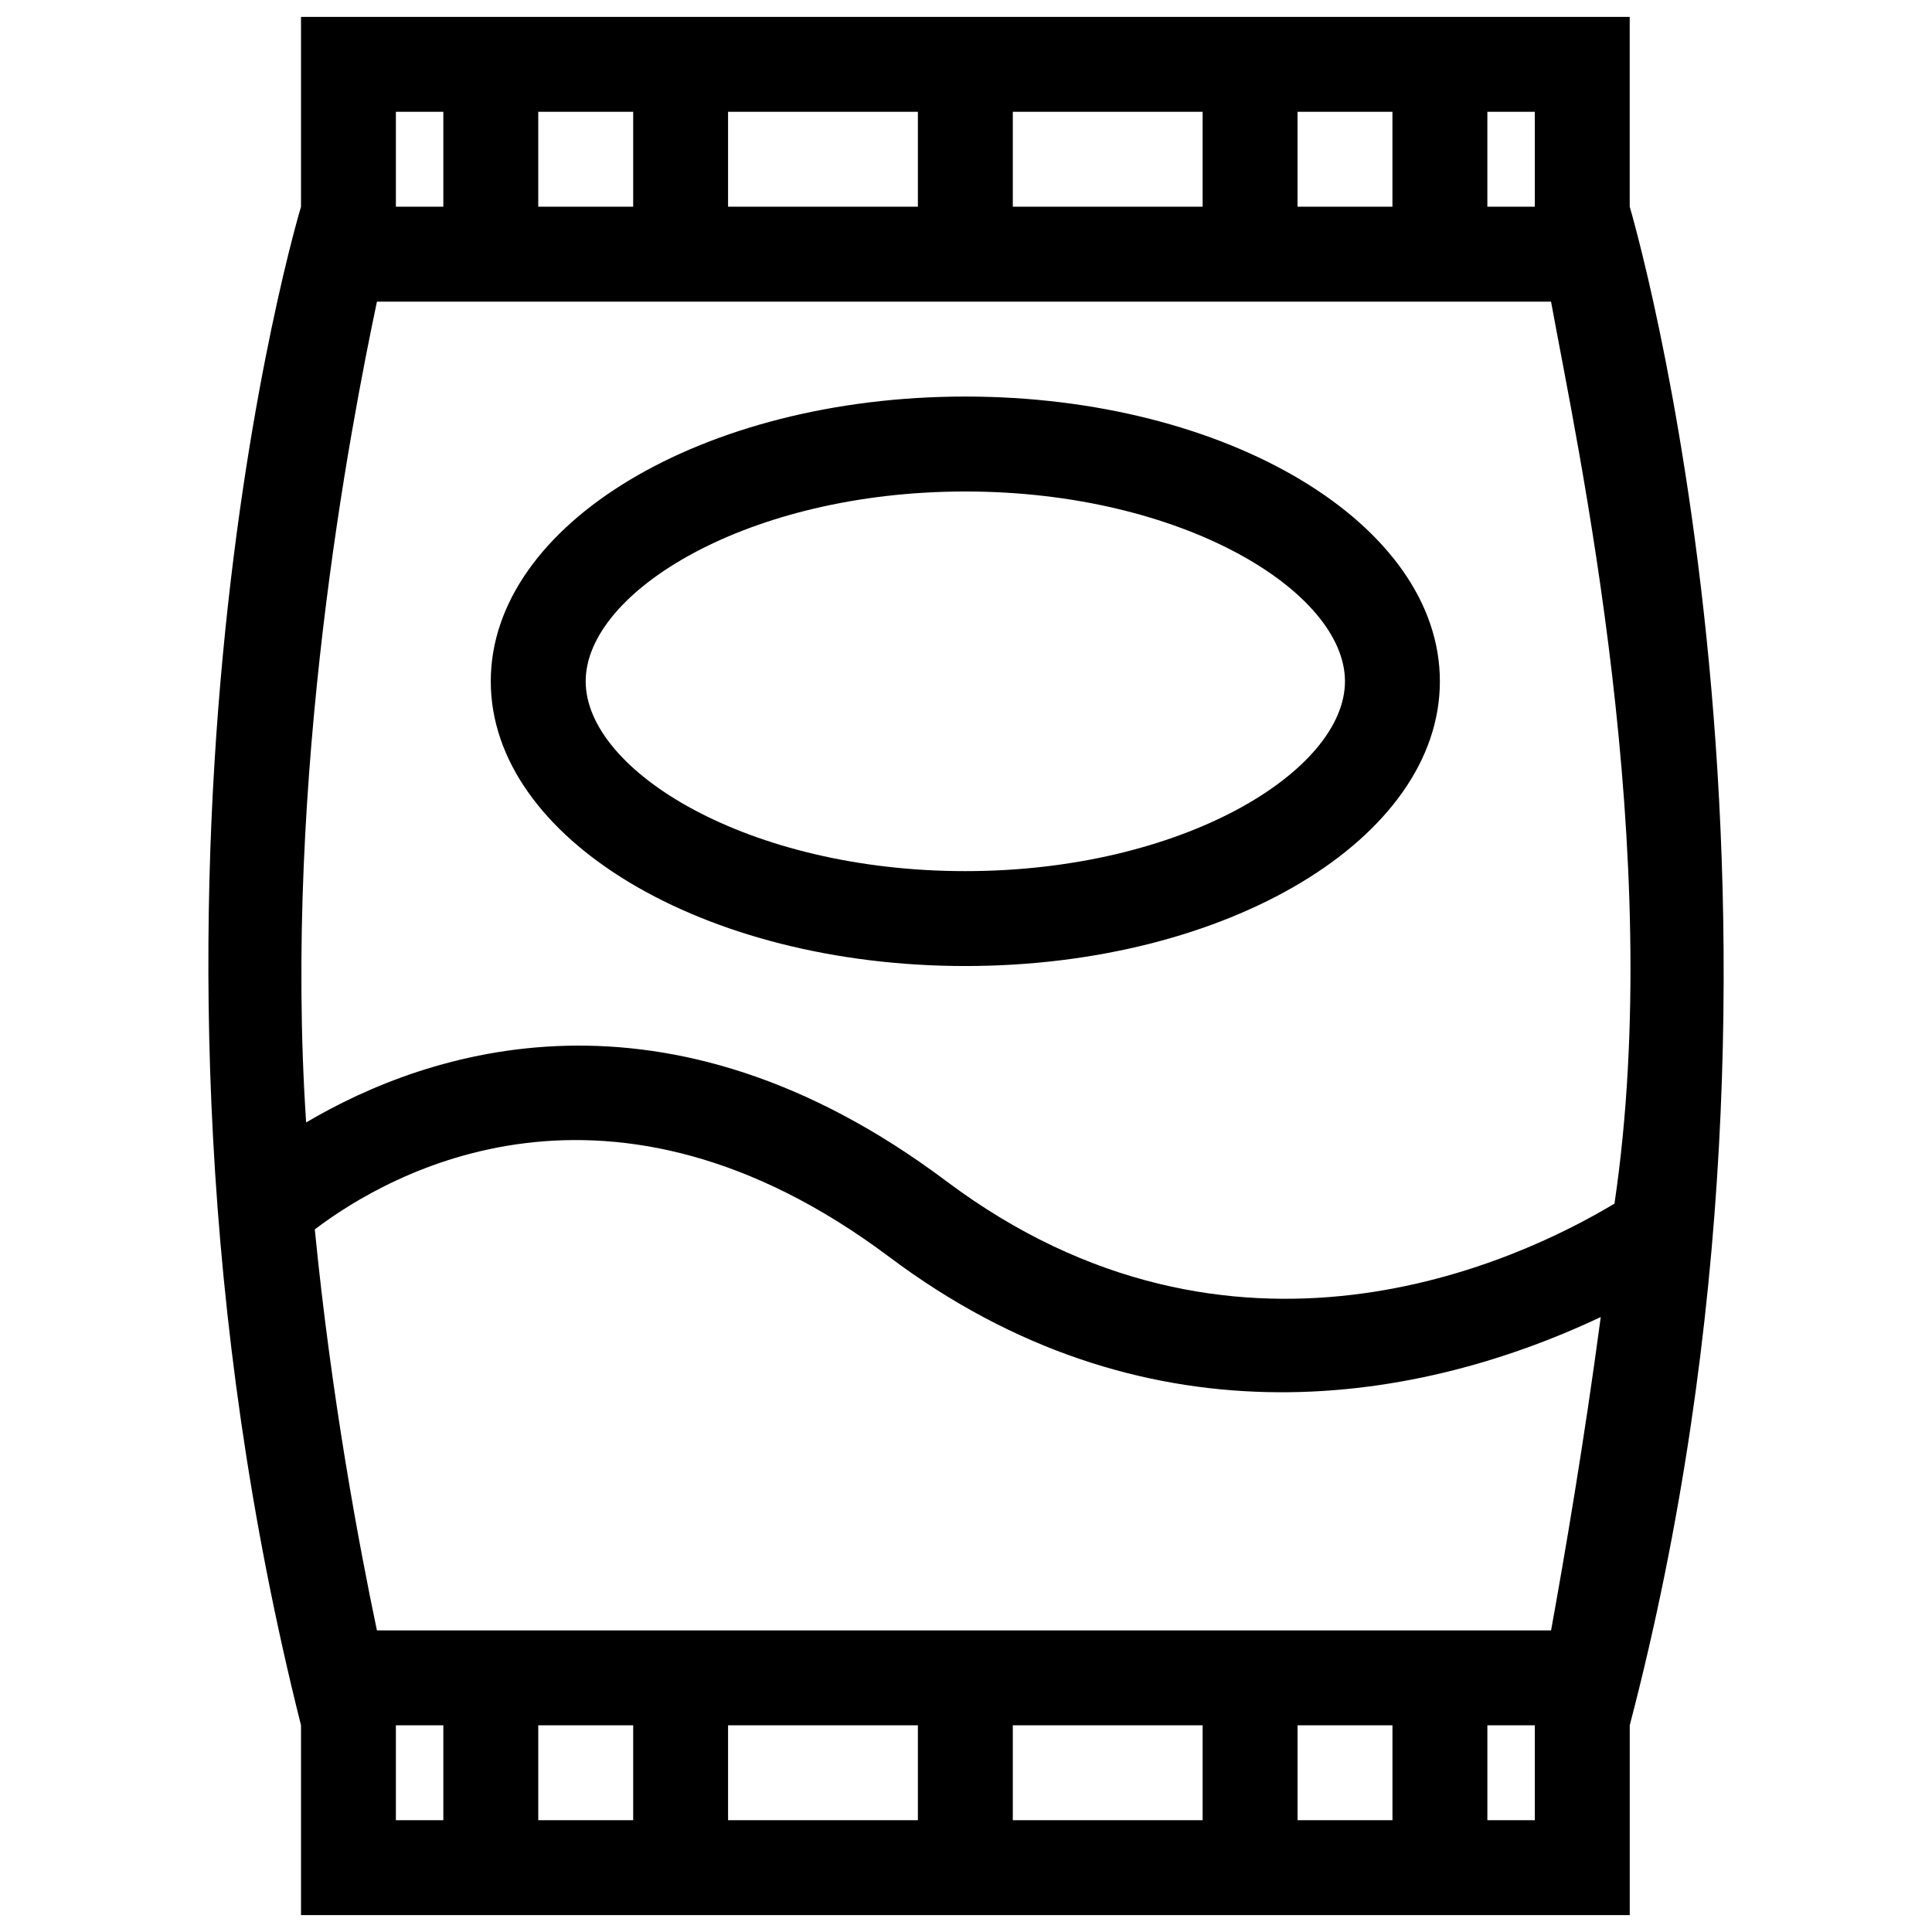 <?xml version="1.0" encoding="UTF-8"?>
<!-- Uploaded to: SVG Repo, www.svgrepo.com, Generator: SVG Repo Mixer Tools -->
<svg width="800px" height="800px" version="1.1" viewBox="144 144 512 512" xmlns="http://www.w3.org/2000/svg">
 <defs>
  <clipPath id="a">
   <path d="m199 148.09h402v503.81h-402z"/>
  </clipPath>
 </defs>
 <g clip-path="url(#a)">
  <path d="m575.89 198.78v-50.305h-352.12v50.305s-55.234 182.76 0 402.44v50.305h352.13v-50.305c56.012-214.18-0.008-402.44-0.008-402.44zm-37.723-25.156h12.574v25.148h-12.574zm-50.305 0h25.148v25.148h-25.148zm-75.457 0h50.305v25.148h-50.305zm-75.461 0h50.305v25.148h-50.305zm-50.301 0h25.156v25.148l-25.156 0.004zm-37.73 0h12.574v25.148h-12.574zm12.574 452.75h-12.574v-25.148h12.574zm50.309 0h-25.152v-25.148h25.156v25.148zm75.453 0h-50.305v-25.148h50.305zm75.461 0h-50.305v-25.148h50.305zm50.305 0h-25.148v-25.148h25.148zm37.727 0h-12.574v-25.148h12.574zm4.297-50.305h-311.15c-4.664-22.152-12.055-61.469-16.465-106.27 19.949-15.125 78.109-48.273 152.29 7.34 66.648 49.992 137.14 40.117 188.5 15.891-4.371 32.875-9.668 63.766-13.164 83.039zm16.812-113.1c-25.648 15.41-101.02 51.051-177.06-5.945-74.633-55.988-137.57-34.512-169.66-15.566-6.141-91.527 11.758-184.25 18.762-217.52h311.15c6.914 38.109 30.613 145.91 16.809 239.04zm-172.03-213.88c-69.465 0-125.76 33.773-125.76 75.461 0.004 41.684 56.305 75.457 125.76 75.457 69.469 0 125.76-33.77 125.76-75.457 0-41.684-56.289-75.461-125.76-75.461zm0 125.77c-57.59 0-100.61-26.562-100.61-50.305 0-23.746 43.02-50.305 100.61-50.305 57.59 0 100.61 26.562 100.61 50.305 0.004 23.746-43.016 50.305-100.61 50.305z"/>
 </g>
</svg>